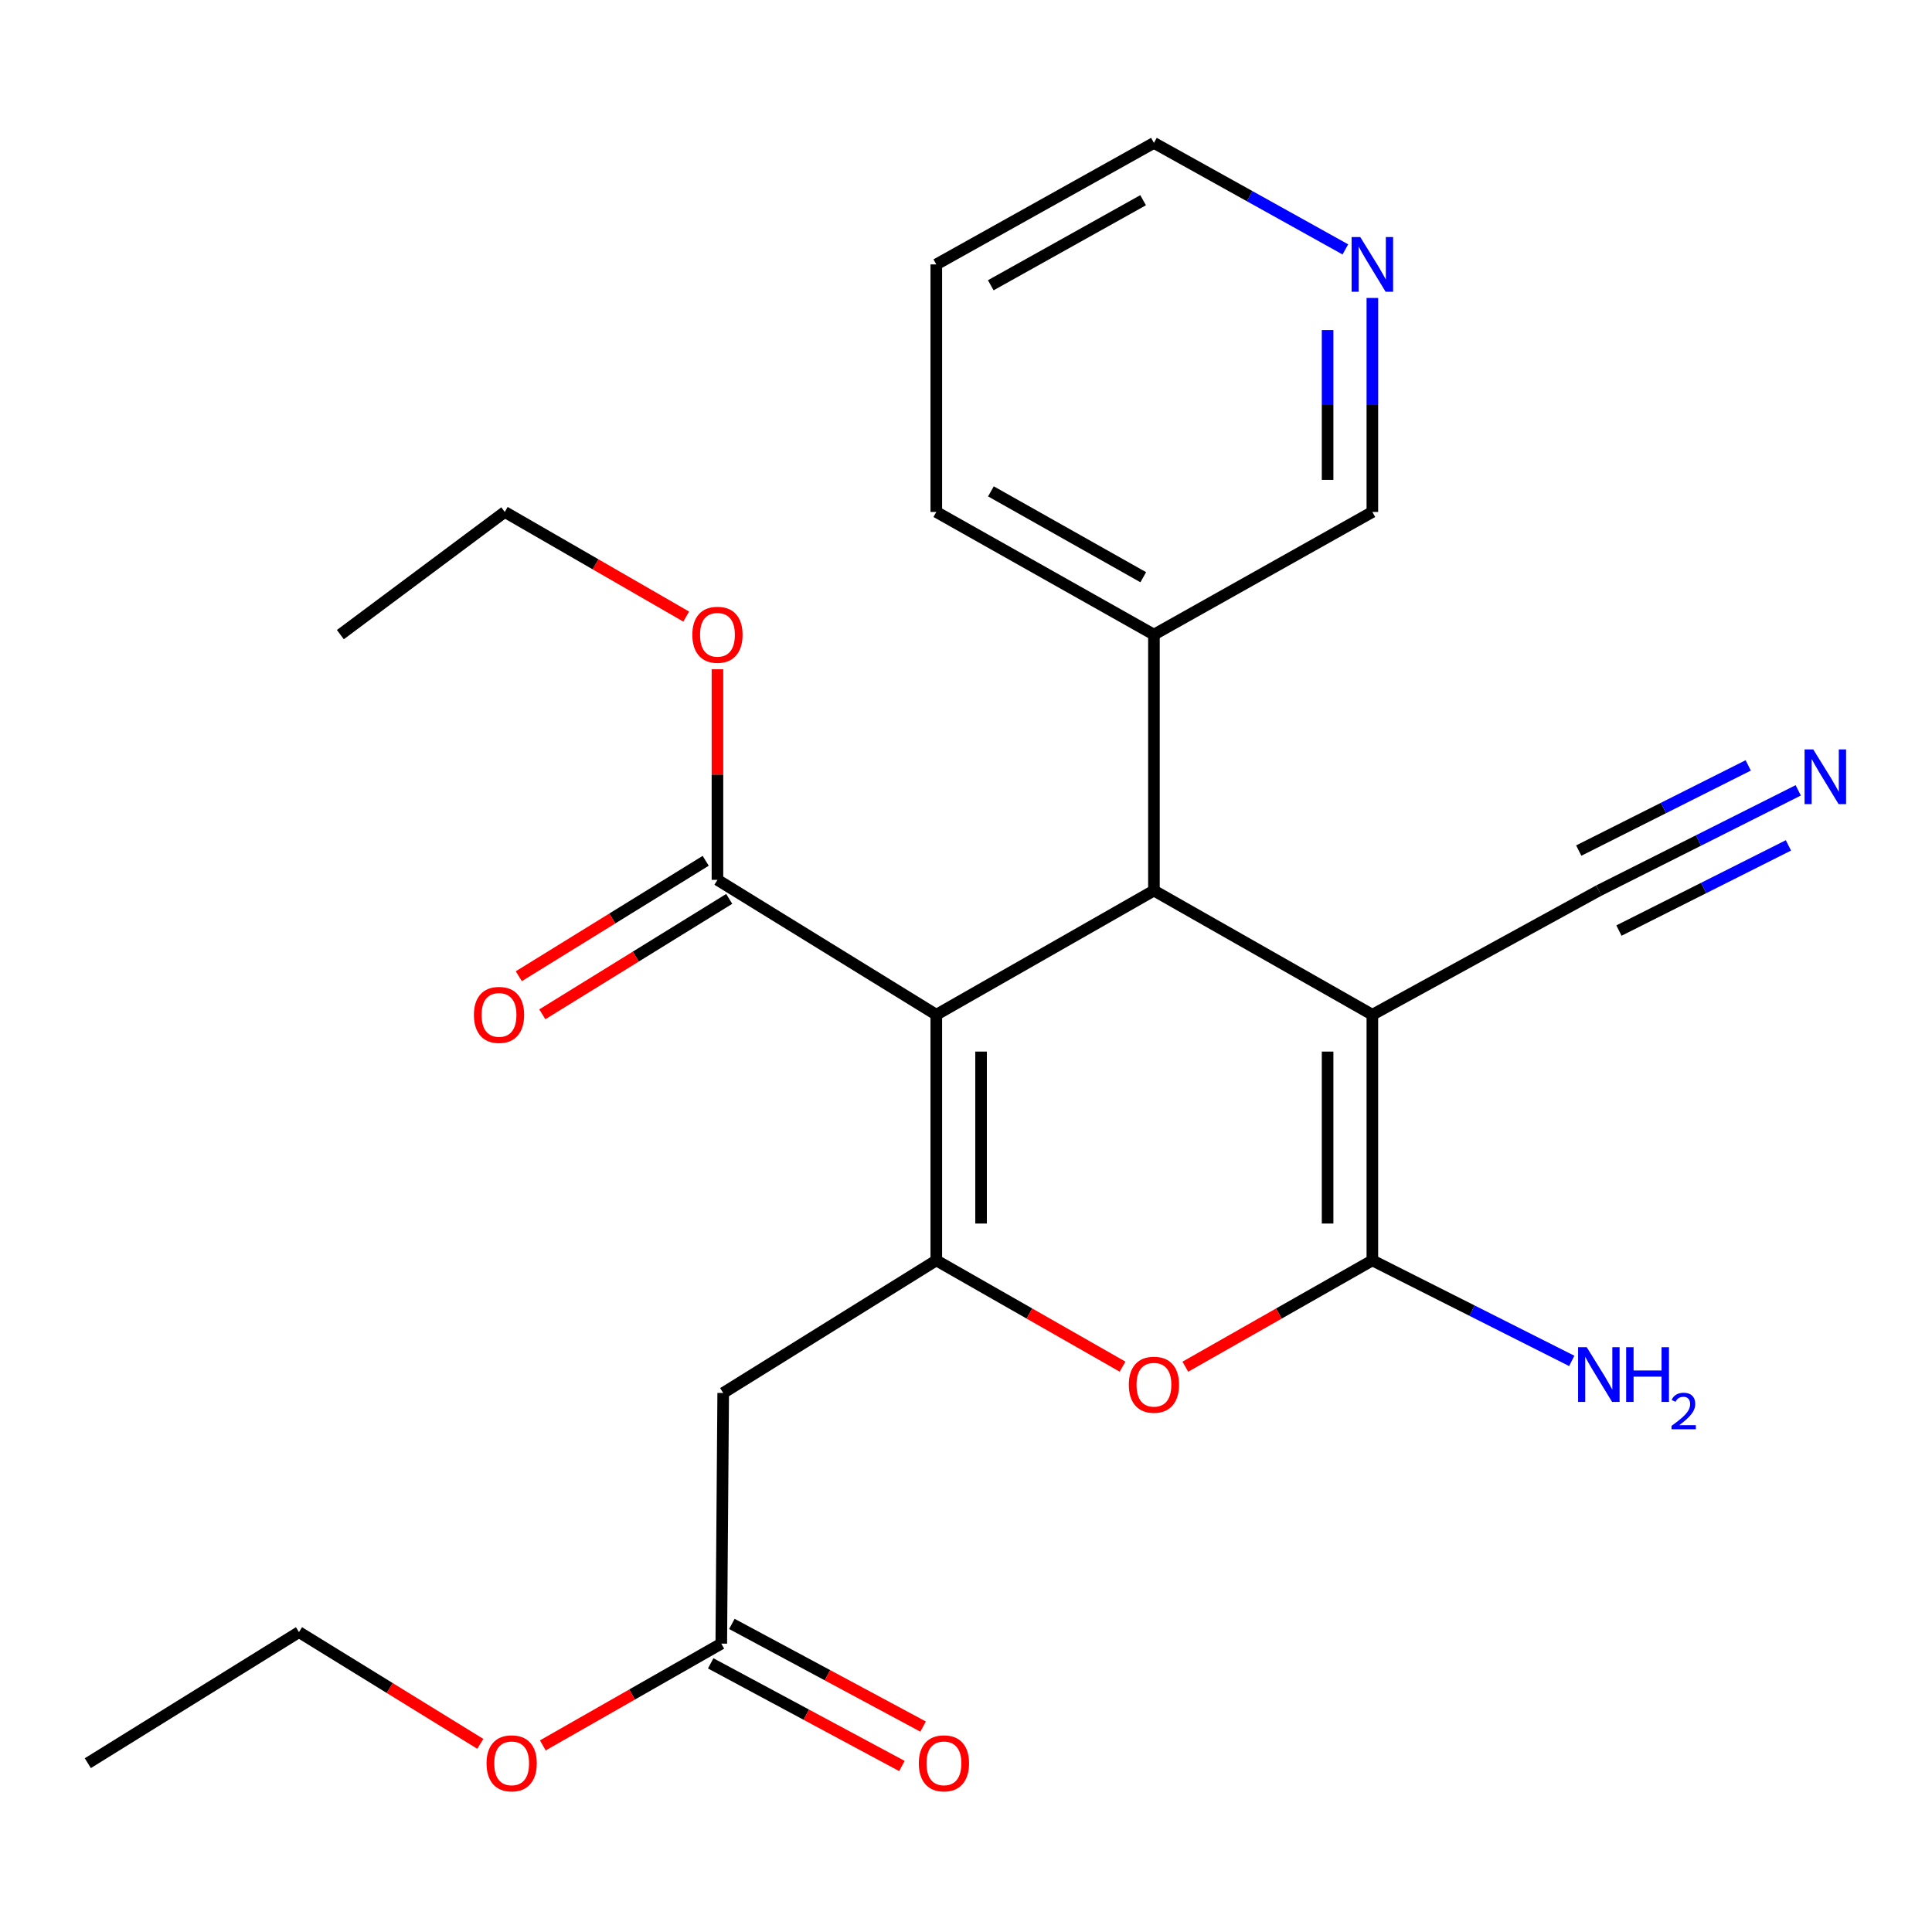 <?xml version='1.0' encoding='iso-8859-1'?>
<svg version='1.1' baseProfile='full'
              xmlns='http://www.w3.org/2000/svg'
                      xmlns:rdkit='http://www.rdkit.org/xml'
                      xmlns:xlink='http://www.w3.org/1999/xlink'
                  xml:space='preserve'
width='1000px' height='1000px' viewBox='0 0 1000 1000'>
<!-- END OF HEADER -->
<rect style='opacity:1.0;fill:#FFFFFF;stroke:none' width='1000' height='1000' x='0' y='0'> </rect>
<path class='bond-1' d='M 484.628,525.228 L 484.628,652.379' style='fill:none;fill-rule:evenodd;stroke:#000000;stroke-width:6px;stroke-linecap:butt;stroke-linejoin:miter;stroke-opacity:1' />
<path class='bond-1' d='M 507.798,544.3 L 507.798,633.306' style='fill:none;fill-rule:evenodd;stroke:#000000;stroke-width:6px;stroke-linecap:butt;stroke-linejoin:miter;stroke-opacity:1' />
<path class='bond-3' d='M 484.628,525.228 L 597.272,460.957' style='fill:none;fill-rule:evenodd;stroke:#000000;stroke-width:6px;stroke-linecap:butt;stroke-linejoin:miter;stroke-opacity:1' />
<path class='bond-6' d='M 484.628,525.228 L 371.353,455.409' style='fill:none;fill-rule:evenodd;stroke:#000000;stroke-width:6px;stroke-linecap:butt;stroke-linejoin:miter;stroke-opacity:1' />
<path class='bond-0' d='M 710.329,525.228 L 597.272,460.957' style='fill:none;fill-rule:evenodd;stroke:#000000;stroke-width:6px;stroke-linecap:butt;stroke-linejoin:miter;stroke-opacity:1' />
<path class='bond-2' d='M 710.329,525.228 L 710.329,652.379' style='fill:none;fill-rule:evenodd;stroke:#000000;stroke-width:6px;stroke-linecap:butt;stroke-linejoin:miter;stroke-opacity:1' />
<path class='bond-2' d='M 687.159,544.3 L 687.159,633.306' style='fill:none;fill-rule:evenodd;stroke:#000000;stroke-width:6px;stroke-linecap:butt;stroke-linejoin:miter;stroke-opacity:1' />
<path class='bond-7' d='M 710.329,525.228 L 827.556,460.957' style='fill:none;fill-rule:evenodd;stroke:#000000;stroke-width:6px;stroke-linecap:butt;stroke-linejoin:miter;stroke-opacity:1' />
<path class='bond-4' d='M 484.628,652.379 L 532.829,679.881' style='fill:none;fill-rule:evenodd;stroke:#000000;stroke-width:6px;stroke-linecap:butt;stroke-linejoin:miter;stroke-opacity:1' />
<path class='bond-4' d='M 532.829,679.881 L 581.03,707.383' style='fill:none;fill-rule:evenodd;stroke:#FF0000;stroke-width:6px;stroke-linecap:butt;stroke-linejoin:miter;stroke-opacity:1' />
<path class='bond-5' d='M 484.628,652.379 L 374.326,721.001' style='fill:none;fill-rule:evenodd;stroke:#000000;stroke-width:6px;stroke-linecap:butt;stroke-linejoin:miter;stroke-opacity:1' />
<path class='bond-11' d='M 710.329,652.379 L 761.931,678.393' style='fill:none;fill-rule:evenodd;stroke:#000000;stroke-width:6px;stroke-linecap:butt;stroke-linejoin:miter;stroke-opacity:1' />
<path class='bond-11' d='M 761.931,678.393 L 813.534,704.407' style='fill:none;fill-rule:evenodd;stroke:#0000FF;stroke-width:6px;stroke-linecap:butt;stroke-linejoin:miter;stroke-opacity:1' />
<path class='bond-25' d='M 710.329,652.379 L 661.926,679.895' style='fill:none;fill-rule:evenodd;stroke:#000000;stroke-width:6px;stroke-linecap:butt;stroke-linejoin:miter;stroke-opacity:1' />
<path class='bond-25' d='M 661.926,679.895 L 613.524,707.411' style='fill:none;fill-rule:evenodd;stroke:#FF0000;stroke-width:6px;stroke-linecap:butt;stroke-linejoin:miter;stroke-opacity:1' />
<path class='bond-10' d='M 597.272,460.957 L 597.272,328.476' style='fill:none;fill-rule:evenodd;stroke:#000000;stroke-width:6px;stroke-linecap:butt;stroke-linejoin:miter;stroke-opacity:1' />
<path class='bond-9' d='M 374.326,721.001 L 373.335,850.74' style='fill:none;fill-rule:evenodd;stroke:#000000;stroke-width:6px;stroke-linecap:butt;stroke-linejoin:miter;stroke-opacity:1' />
<path class='bond-12' d='M 365.265,445.552 L 316.898,475.421' style='fill:none;fill-rule:evenodd;stroke:#000000;stroke-width:6px;stroke-linecap:butt;stroke-linejoin:miter;stroke-opacity:1' />
<path class='bond-12' d='M 316.898,475.421 L 268.531,505.291' style='fill:none;fill-rule:evenodd;stroke:#FF0000;stroke-width:6px;stroke-linecap:butt;stroke-linejoin:miter;stroke-opacity:1' />
<path class='bond-12' d='M 377.44,465.266 L 329.073,495.135' style='fill:none;fill-rule:evenodd;stroke:#000000;stroke-width:6px;stroke-linecap:butt;stroke-linejoin:miter;stroke-opacity:1' />
<path class='bond-12' d='M 329.073,495.135 L 280.705,525.005' style='fill:none;fill-rule:evenodd;stroke:#FF0000;stroke-width:6px;stroke-linecap:butt;stroke-linejoin:miter;stroke-opacity:1' />
<path class='bond-15' d='M 371.353,455.409 L 371.353,400.909' style='fill:none;fill-rule:evenodd;stroke:#000000;stroke-width:6px;stroke-linecap:butt;stroke-linejoin:miter;stroke-opacity:1' />
<path class='bond-15' d='M 371.353,400.909 L 371.353,346.409' style='fill:none;fill-rule:evenodd;stroke:#FF0000;stroke-width:6px;stroke-linecap:butt;stroke-linejoin:miter;stroke-opacity:1' />
<path class='bond-8' d='M 827.556,460.957 L 879.159,435.022' style='fill:none;fill-rule:evenodd;stroke:#000000;stroke-width:6px;stroke-linecap:butt;stroke-linejoin:miter;stroke-opacity:1' />
<path class='bond-8' d='M 879.159,435.022 L 930.763,409.087' style='fill:none;fill-rule:evenodd;stroke:#0000FF;stroke-width:6px;stroke-linecap:butt;stroke-linejoin:miter;stroke-opacity:1' />
<path class='bond-8' d='M 837.961,481.659 L 881.824,459.614' style='fill:none;fill-rule:evenodd;stroke:#000000;stroke-width:6px;stroke-linecap:butt;stroke-linejoin:miter;stroke-opacity:1' />
<path class='bond-8' d='M 881.824,459.614 L 925.687,437.57' style='fill:none;fill-rule:evenodd;stroke:#0000FF;stroke-width:6px;stroke-linecap:butt;stroke-linejoin:miter;stroke-opacity:1' />
<path class='bond-8' d='M 817.151,440.254 L 861.014,418.21' style='fill:none;fill-rule:evenodd;stroke:#000000;stroke-width:6px;stroke-linecap:butt;stroke-linejoin:miter;stroke-opacity:1' />
<path class='bond-8' d='M 861.014,418.21 L 904.877,396.165' style='fill:none;fill-rule:evenodd;stroke:#0000FF;stroke-width:6px;stroke-linecap:butt;stroke-linejoin:miter;stroke-opacity:1' />
<path class='bond-14' d='M 367.855,860.946 L 417.342,887.517' style='fill:none;fill-rule:evenodd;stroke:#000000;stroke-width:6px;stroke-linecap:butt;stroke-linejoin:miter;stroke-opacity:1' />
<path class='bond-14' d='M 417.342,887.517 L 466.829,914.087' style='fill:none;fill-rule:evenodd;stroke:#FF0000;stroke-width:6px;stroke-linecap:butt;stroke-linejoin:miter;stroke-opacity:1' />
<path class='bond-14' d='M 378.815,840.533 L 428.302,867.103' style='fill:none;fill-rule:evenodd;stroke:#000000;stroke-width:6px;stroke-linecap:butt;stroke-linejoin:miter;stroke-opacity:1' />
<path class='bond-14' d='M 428.302,867.103 L 477.79,893.674' style='fill:none;fill-rule:evenodd;stroke:#FF0000;stroke-width:6px;stroke-linecap:butt;stroke-linejoin:miter;stroke-opacity:1' />
<path class='bond-16' d='M 373.335,850.74 L 327.146,877.081' style='fill:none;fill-rule:evenodd;stroke:#000000;stroke-width:6px;stroke-linecap:butt;stroke-linejoin:miter;stroke-opacity:1' />
<path class='bond-16' d='M 327.146,877.081 L 280.958,903.422' style='fill:none;fill-rule:evenodd;stroke:#FF0000;stroke-width:6px;stroke-linecap:butt;stroke-linejoin:miter;stroke-opacity:1' />
<path class='bond-17' d='M 597.272,328.476 L 710.329,264.991' style='fill:none;fill-rule:evenodd;stroke:#000000;stroke-width:6px;stroke-linecap:butt;stroke-linejoin:miter;stroke-opacity:1' />
<path class='bond-19' d='M 597.272,328.476 L 484.628,264.991' style='fill:none;fill-rule:evenodd;stroke:#000000;stroke-width:6px;stroke-linecap:butt;stroke-linejoin:miter;stroke-opacity:1' />
<path class='bond-19' d='M 591.752,298.768 L 512.901,254.328' style='fill:none;fill-rule:evenodd;stroke:#000000;stroke-width:6px;stroke-linecap:butt;stroke-linejoin:miter;stroke-opacity:1' />
<path class='bond-13' d='M 710.329,154.224 L 710.329,209.607' style='fill:none;fill-rule:evenodd;stroke:#0000FF;stroke-width:6px;stroke-linecap:butt;stroke-linejoin:miter;stroke-opacity:1' />
<path class='bond-13' d='M 710.329,209.607 L 710.329,264.991' style='fill:none;fill-rule:evenodd;stroke:#000000;stroke-width:6px;stroke-linecap:butt;stroke-linejoin:miter;stroke-opacity:1' />
<path class='bond-13' d='M 687.159,170.839 L 687.159,209.607' style='fill:none;fill-rule:evenodd;stroke:#0000FF;stroke-width:6px;stroke-linecap:butt;stroke-linejoin:miter;stroke-opacity:1' />
<path class='bond-13' d='M 687.159,209.607 L 687.159,248.376' style='fill:none;fill-rule:evenodd;stroke:#000000;stroke-width:6px;stroke-linecap:butt;stroke-linejoin:miter;stroke-opacity:1' />
<path class='bond-26' d='M 696.355,129.087 L 646.813,101.527' style='fill:none;fill-rule:evenodd;stroke:#0000FF;stroke-width:6px;stroke-linecap:butt;stroke-linejoin:miter;stroke-opacity:1' />
<path class='bond-26' d='M 646.813,101.527 L 597.272,73.967' style='fill:none;fill-rule:evenodd;stroke:#000000;stroke-width:6px;stroke-linecap:butt;stroke-linejoin:miter;stroke-opacity:1' />
<path class='bond-20' d='M 355.176,319.147 L 308.223,292.069' style='fill:none;fill-rule:evenodd;stroke:#FF0000;stroke-width:6px;stroke-linecap:butt;stroke-linejoin:miter;stroke-opacity:1' />
<path class='bond-20' d='M 308.223,292.069 L 261.27,264.991' style='fill:none;fill-rule:evenodd;stroke:#000000;stroke-width:6px;stroke-linecap:butt;stroke-linejoin:miter;stroke-opacity:1' />
<path class='bond-21' d='M 248.603,902.613 L 201.677,873.696' style='fill:none;fill-rule:evenodd;stroke:#FF0000;stroke-width:6px;stroke-linecap:butt;stroke-linejoin:miter;stroke-opacity:1' />
<path class='bond-21' d='M 201.677,873.696 L 154.752,844.78' style='fill:none;fill-rule:evenodd;stroke:#000000;stroke-width:6px;stroke-linecap:butt;stroke-linejoin:miter;stroke-opacity:1' />
<path class='bond-18' d='M 597.272,73.967 L 484.628,136.861' style='fill:none;fill-rule:evenodd;stroke:#000000;stroke-width:6px;stroke-linecap:butt;stroke-linejoin:miter;stroke-opacity:1' />
<path class='bond-18' d='M 591.671,103.632 L 512.82,147.657' style='fill:none;fill-rule:evenodd;stroke:#000000;stroke-width:6px;stroke-linecap:butt;stroke-linejoin:miter;stroke-opacity:1' />
<path class='bond-22' d='M 484.628,264.991 L 484.628,136.861' style='fill:none;fill-rule:evenodd;stroke:#000000;stroke-width:6px;stroke-linecap:butt;stroke-linejoin:miter;stroke-opacity:1' />
<path class='bond-23' d='M 261.27,264.991 L 176.172,328.476' style='fill:none;fill-rule:evenodd;stroke:#000000;stroke-width:6px;stroke-linecap:butt;stroke-linejoin:miter;stroke-opacity:1' />
<path class='bond-24' d='M 154.752,844.78 L 45.455,912.616' style='fill:none;fill-rule:evenodd;stroke:#000000;stroke-width:6px;stroke-linecap:butt;stroke-linejoin:miter;stroke-opacity:1' />
<path  class='atom-5' d='M 584.272 716.73
Q 584.272 709.93, 587.632 706.13
Q 590.992 702.33, 597.272 702.33
Q 603.552 702.33, 606.912 706.13
Q 610.272 709.93, 610.272 716.73
Q 610.272 723.61, 606.872 727.53
Q 603.472 731.41, 597.272 731.41
Q 591.032 731.41, 587.632 727.53
Q 584.272 723.65, 584.272 716.73
M 597.272 728.21
Q 601.592 728.21, 603.912 725.33
Q 606.272 722.41, 606.272 716.73
Q 606.272 711.17, 603.912 708.37
Q 601.592 705.53, 597.272 705.53
Q 592.952 705.53, 590.592 708.33
Q 588.272 711.13, 588.272 716.73
Q 588.272 722.45, 590.592 725.33
Q 592.952 728.21, 597.272 728.21
' fill='#FF0000'/>
<path  class='atom-9' d='M 938.523 387.881
L 947.803 402.881
Q 948.723 404.361, 950.203 407.041
Q 951.683 409.721, 951.763 409.881
L 951.763 387.881
L 955.523 387.881
L 955.523 416.201
L 951.643 416.201
L 941.683 399.801
Q 940.523 397.881, 939.283 395.681
Q 938.083 393.481, 937.723 392.801
L 937.723 416.201
L 934.043 416.201
L 934.043 387.881
L 938.523 387.881
' fill='#0000FF'/>
<path  class='atom-12' d='M 821.296 697.315
L 830.576 712.315
Q 831.496 713.795, 832.976 716.475
Q 834.456 719.155, 834.536 719.315
L 834.536 697.315
L 838.296 697.315
L 838.296 725.635
L 834.416 725.635
L 824.456 709.235
Q 823.296 707.315, 822.056 705.115
Q 820.856 702.915, 820.496 702.235
L 820.496 725.635
L 816.816 725.635
L 816.816 697.315
L 821.296 697.315
' fill='#0000FF'/>
<path  class='atom-12' d='M 841.696 697.315
L 845.536 697.315
L 845.536 709.355
L 860.016 709.355
L 860.016 697.315
L 863.856 697.315
L 863.856 725.635
L 860.016 725.635
L 860.016 712.555
L 845.536 712.555
L 845.536 725.635
L 841.696 725.635
L 841.696 697.315
' fill='#0000FF'/>
<path  class='atom-12' d='M 865.229 724.642
Q 865.915 722.873, 867.552 721.896
Q 869.189 720.893, 871.459 720.893
Q 874.284 720.893, 875.868 722.424
Q 877.452 723.955, 877.452 726.674
Q 877.452 729.446, 875.393 732.034
Q 873.36 734.621, 869.136 737.683
L 877.769 737.683
L 877.769 739.795
L 865.176 739.795
L 865.176 738.026
Q 868.661 735.545, 870.72 733.697
Q 872.806 731.849, 873.809 730.186
Q 874.812 728.522, 874.812 726.806
Q 874.812 725.011, 873.914 724.008
Q 873.017 723.005, 871.459 723.005
Q 869.954 723.005, 868.951 723.612
Q 867.948 724.219, 867.235 725.566
L 865.229 724.642
' fill='#0000FF'/>
<path  class='atom-13' d='M 245.296 525.308
Q 245.296 518.508, 248.656 514.708
Q 252.016 510.908, 258.296 510.908
Q 264.576 510.908, 267.936 514.708
Q 271.296 518.508, 271.296 525.308
Q 271.296 532.188, 267.896 536.108
Q 264.496 539.988, 258.296 539.988
Q 252.056 539.988, 248.656 536.108
Q 245.296 532.228, 245.296 525.308
M 258.296 536.788
Q 262.616 536.788, 264.936 533.908
Q 267.296 530.988, 267.296 525.308
Q 267.296 519.748, 264.936 516.948
Q 262.616 514.108, 258.296 514.108
Q 253.976 514.108, 251.616 516.908
Q 249.296 519.708, 249.296 525.308
Q 249.296 531.028, 251.616 533.908
Q 253.976 536.788, 258.296 536.788
' fill='#FF0000'/>
<path  class='atom-14' d='M 704.069 122.701
L 713.349 137.701
Q 714.269 139.181, 715.749 141.861
Q 717.229 144.541, 717.309 144.701
L 717.309 122.701
L 721.069 122.701
L 721.069 151.021
L 717.189 151.021
L 707.229 134.621
Q 706.069 132.701, 704.829 130.501
Q 703.629 128.301, 703.269 127.621
L 703.269 151.021
L 699.589 151.021
L 699.589 122.701
L 704.069 122.701
' fill='#0000FF'/>
<path  class='atom-15' d='M 475.58 912.696
Q 475.58 905.896, 478.94 902.096
Q 482.3 898.296, 488.58 898.296
Q 494.86 898.296, 498.22 902.096
Q 501.58 905.896, 501.58 912.696
Q 501.58 919.576, 498.18 923.496
Q 494.78 927.376, 488.58 927.376
Q 482.34 927.376, 478.94 923.496
Q 475.58 919.616, 475.58 912.696
M 488.58 924.176
Q 492.9 924.176, 495.22 921.296
Q 497.58 918.376, 497.58 912.696
Q 497.58 907.136, 495.22 904.336
Q 492.9 901.496, 488.58 901.496
Q 484.26 901.496, 481.9 904.296
Q 479.58 907.096, 479.58 912.696
Q 479.58 918.416, 481.9 921.296
Q 484.26 924.176, 488.58 924.176
' fill='#FF0000'/>
<path  class='atom-16' d='M 358.353 328.556
Q 358.353 321.756, 361.713 317.956
Q 365.073 314.156, 371.353 314.156
Q 377.633 314.156, 380.993 317.956
Q 384.353 321.756, 384.353 328.556
Q 384.353 335.436, 380.953 339.356
Q 377.553 343.236, 371.353 343.236
Q 365.113 343.236, 361.713 339.356
Q 358.353 335.476, 358.353 328.556
M 371.353 340.036
Q 375.673 340.036, 377.993 337.156
Q 380.353 334.236, 380.353 328.556
Q 380.353 322.996, 377.993 320.196
Q 375.673 317.356, 371.353 317.356
Q 367.033 317.356, 364.673 320.156
Q 362.353 322.956, 362.353 328.556
Q 362.353 334.276, 364.673 337.156
Q 367.033 340.036, 371.353 340.036
' fill='#FF0000'/>
<path  class='atom-17' d='M 251.835 912.696
Q 251.835 905.896, 255.195 902.096
Q 258.555 898.296, 264.835 898.296
Q 271.115 898.296, 274.475 902.096
Q 277.835 905.896, 277.835 912.696
Q 277.835 919.576, 274.435 923.496
Q 271.035 927.376, 264.835 927.376
Q 258.595 927.376, 255.195 923.496
Q 251.835 919.616, 251.835 912.696
M 264.835 924.176
Q 269.155 924.176, 271.475 921.296
Q 273.835 918.376, 273.835 912.696
Q 273.835 907.136, 271.475 904.336
Q 269.155 901.496, 264.835 901.496
Q 260.515 901.496, 258.155 904.296
Q 255.835 907.096, 255.835 912.696
Q 255.835 918.416, 258.155 921.296
Q 260.515 924.176, 264.835 924.176
' fill='#FF0000'/>
</svg>

